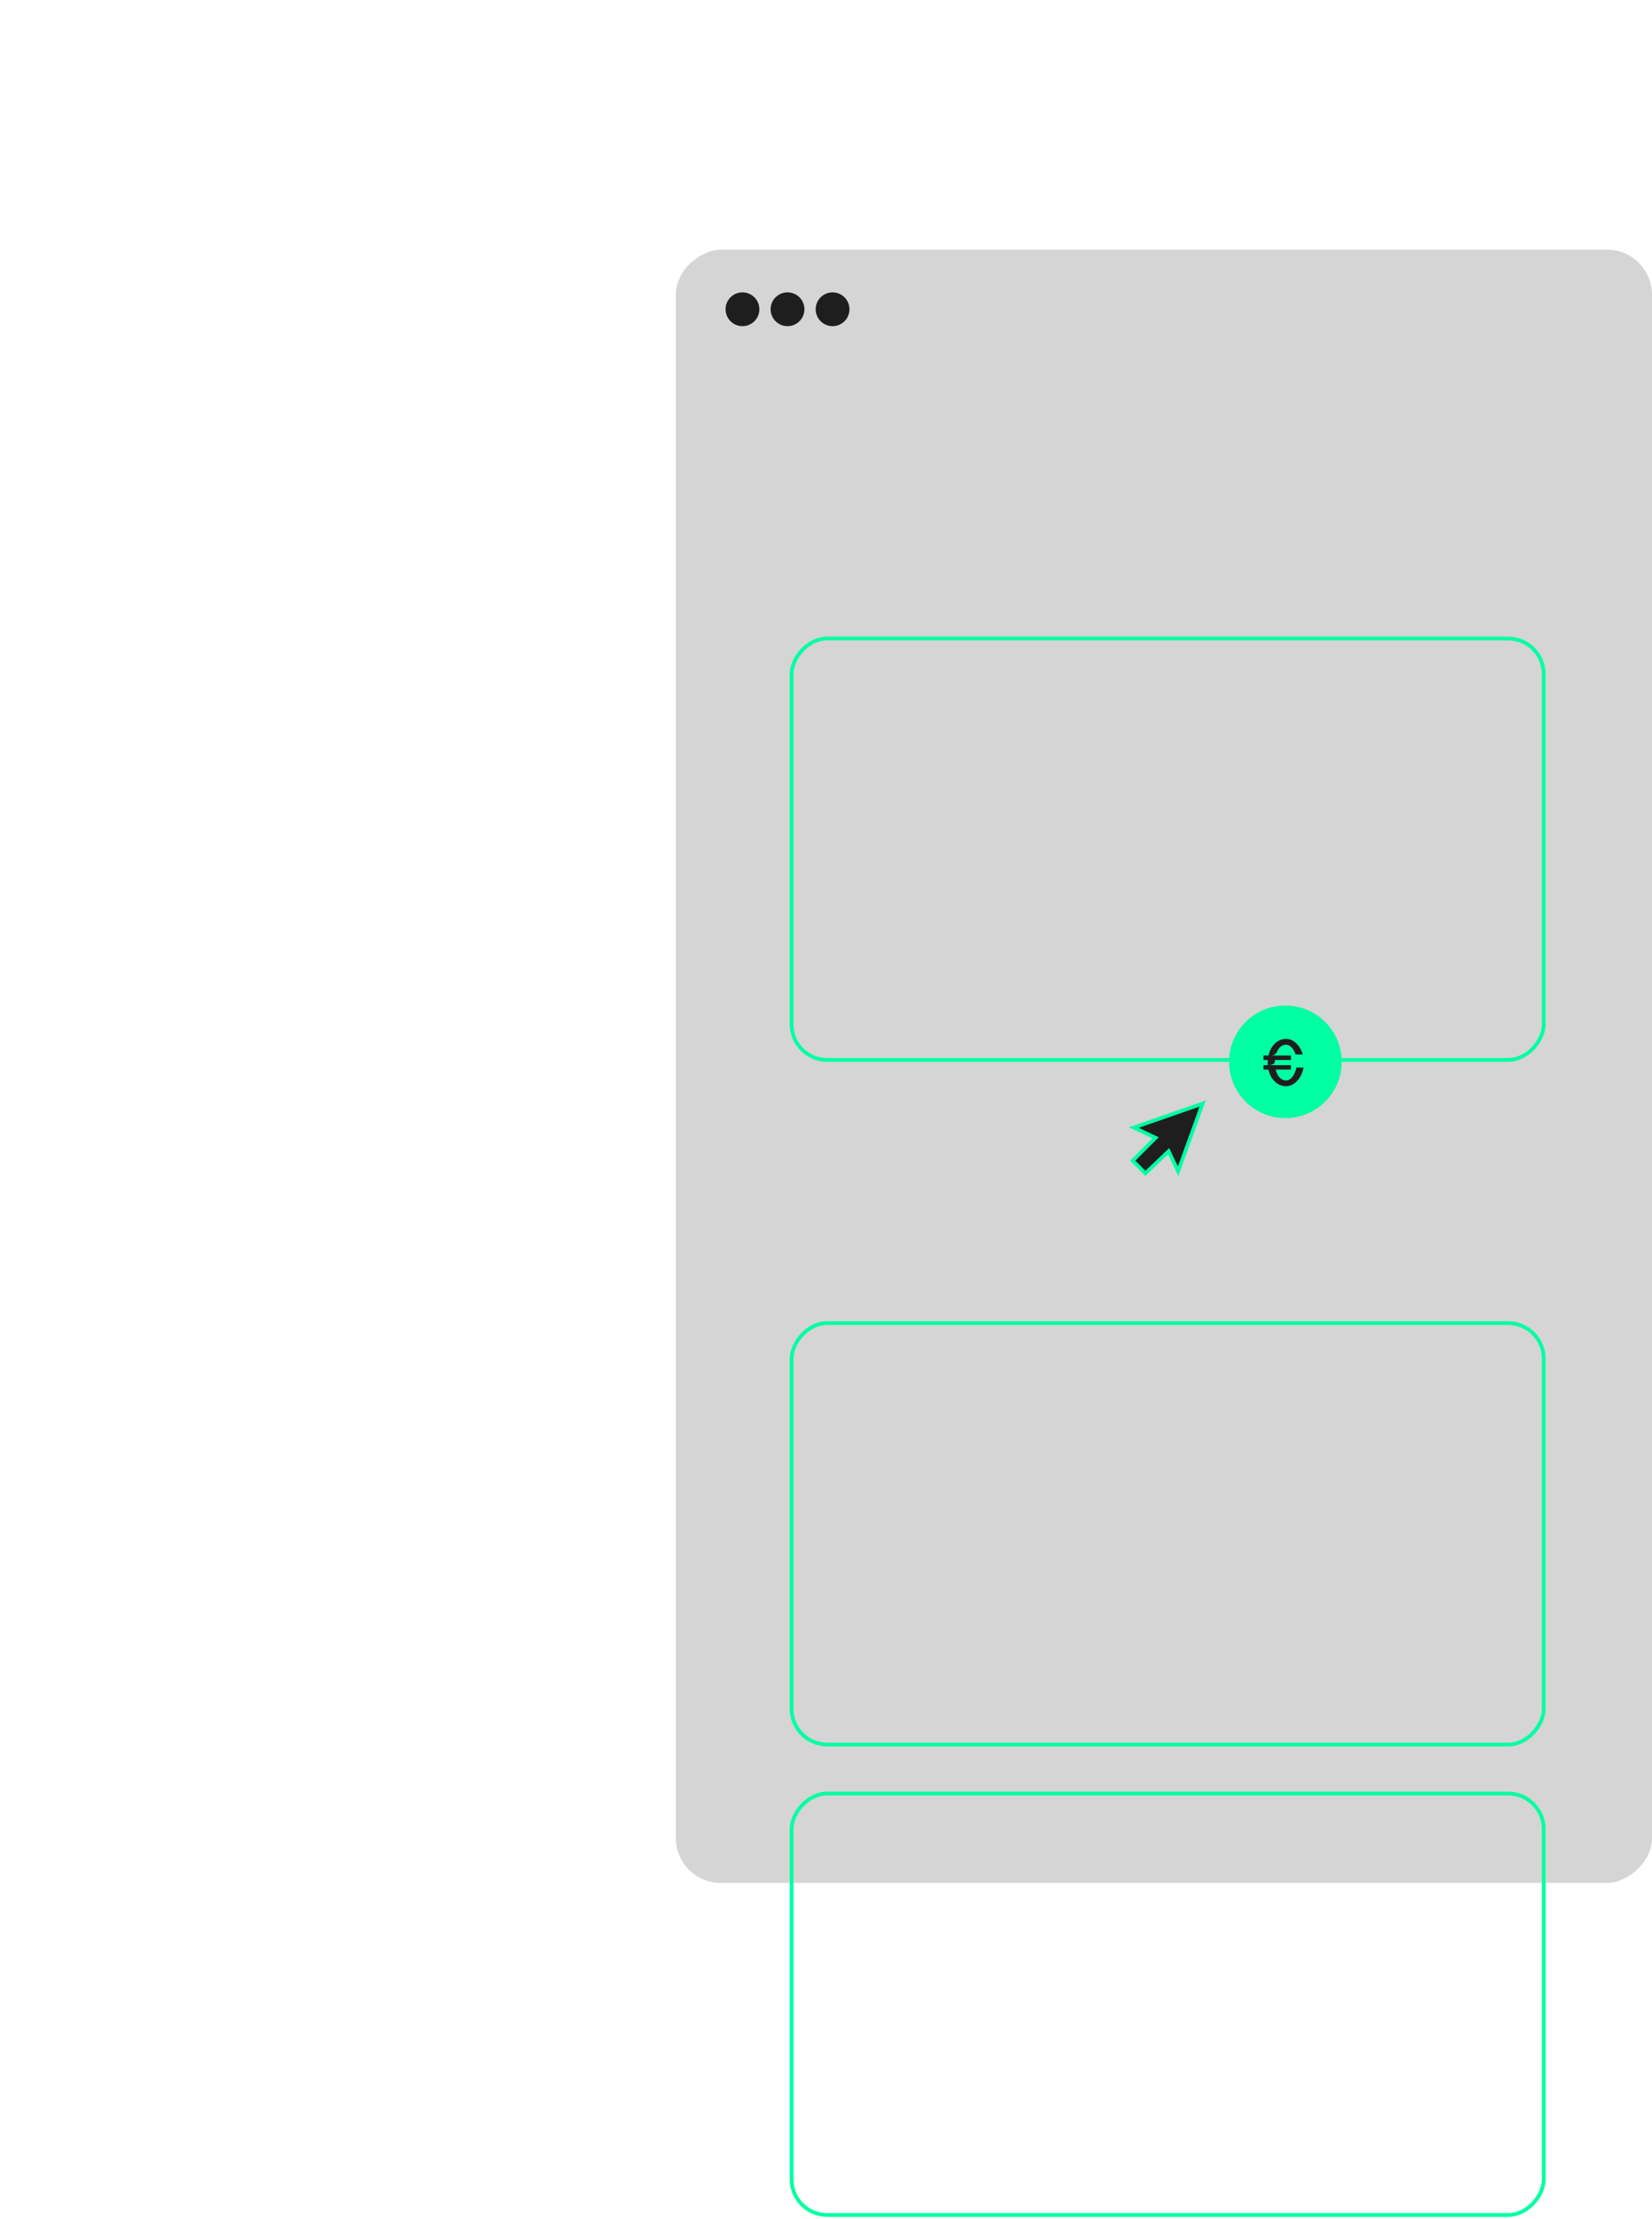 <svg width="440" height="591" viewBox="0 0 440 591" fill="none" xmlns="http://www.w3.org/2000/svg">
<path d="M78.397 175.144H39.677C39.677 101.939 79.002 26.314 177.617 18.449C252.637 12.399 314.952 74.714 314.952 150.944C314.952 204.789 280.467 237.459 244.772 258.029C244.772 258.029 148.577 311.874 128.007 325.789C99.572 345.754 82.027 369.349 75.977 405.649H312.532V441.344H29.997C29.997 423.194 30.602 405.044 34.837 388.709V387.499C46.937 341.519 76.582 309.454 112.882 287.674C149.182 266.499 225.412 224.754 225.412 224.754H226.017C256.267 207.209 276.232 186.639 276.232 149.734C276.232 94.679 230.857 49.304 177.617 54.749C105.622 61.404 78.397 126.139 78.397 175.144Z" fill="white"/>
<g filter="url(#filter0_b_1059_1383)">
<rect x="440" y="66.5" width="435" height="260" rx="12" transform="rotate(90 440 66.5)" fill="#737373" fill-opacity="0.3"/>
</g>
<circle cx="197.75" cy="82.371" r="4.5" fill="#1E1E1E"/>
<circle cx="209.75" cy="82.371" r="4.5" fill="#1E1E1E"/>
<circle cx="221.75" cy="82.371" r="4.5" fill="#1E1E1E"/>
<rect x="-0.5" y="0.5" width="200.332" height="112.249" rx="9.5" transform="matrix(-1 0 0 1 410.668 351.895)" stroke="#00FFA3"/>
<rect x="-0.5" y="0.5" width="200.332" height="112.249" rx="9.5" transform="matrix(-1 0 0 1 410.668 477.191)" stroke="#00FFA3"/>
<rect x="-0.5" y="0.5" width="200.332" height="112.249" rx="9.5" transform="matrix(-1 0 0 1 410.668 169.555)" stroke="#00FFA3"/>
<circle cx="342.352" cy="282.805" r="15" fill="#00FFA3"/>
<path d="M345.29 284.337H347.198C346.658 287.199 344.75 289.305 342.5 289.305C340.304 289.305 338.432 287.541 337.838 284.877H336.524V283.689H337.676C337.658 283.473 337.64 283.239 337.64 283.023C337.64 282.789 337.658 282.555 337.676 282.321H336.524V281.133H337.856C338.45 278.469 340.304 276.705 342.5 276.705C344.534 276.705 346.262 278.415 347 280.845H345.074C344.57 279.279 343.598 278.235 342.5 278.235C341.492 278.235 340.61 278.973 340.088 280.179C339.8 280.827 339.134 281.133 338.594 281.133H343.832V282.321H339.566C339.566 282.321 339.548 282.483 339.548 282.789C339.548 283.257 338.9 283.689 337.784 283.689H343.832V284.877H339.764C340.196 286.659 341.258 287.793 342.5 287.793C343.796 287.793 344.894 286.335 345.29 284.337Z" fill="#1E1E1E"/>
<path d="M301.986 300.304L320.314 293.923L313.785 311.954L311.262 306.612L305.066 312.511L301.689 309.135L307.774 303.05L301.986 300.304Z" fill="#1E1E1E" stroke="#00FFA3"/>
<defs>
<filter id="filter0_b_1059_1383" x="160" y="46.5" width="300" height="475" filterUnits="userSpaceOnUse" color-interpolation-filters="sRGB">
<feFlood flood-opacity="0" result="BackgroundImageFix"/>
<feGaussianBlur in="BackgroundImageFix" stdDeviation="10"/>
<feComposite in2="SourceAlpha" operator="in" result="effect1_backgroundBlur_1059_1383"/>
<feBlend mode="normal" in="SourceGraphic" in2="effect1_backgroundBlur_1059_1383" result="shape"/>
</filter>
</defs>
</svg>
